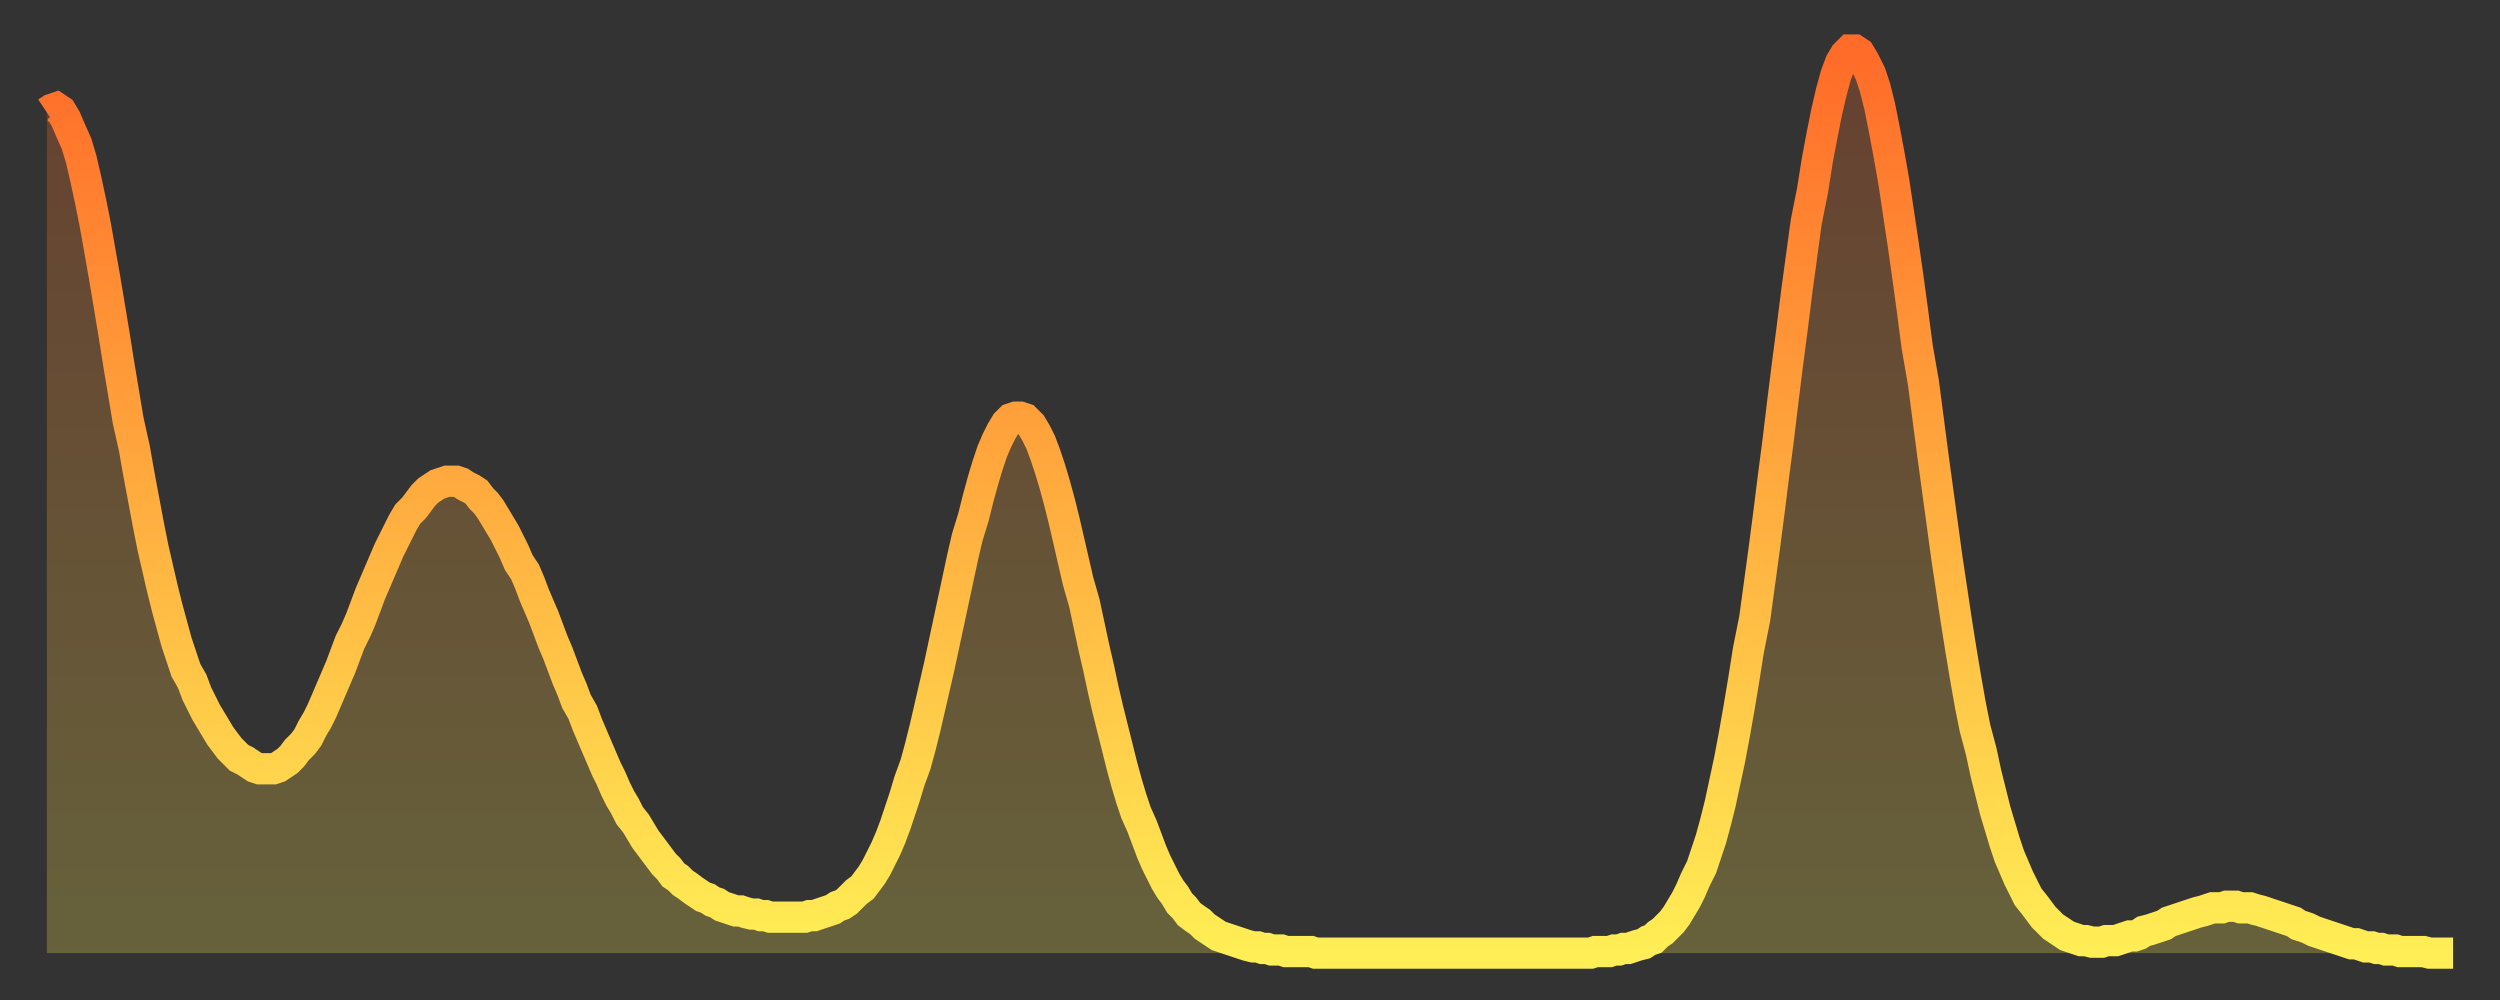 <?xml version="1.0" encoding="utf-8" ?>
<svg baseProfile="full" height="64" version="1.1" width="160" xmlns="http://www.w3.org/2000/svg" xmlns:ev="http://www.w3.org/2001/xml-events" xmlns:xlink="http://www.w3.org/1999/xlink"><rect width="100%" height="100%" fill="#333333" stroke="none"/><defs><linearGradient id="id974516" x1="0" x2="0" y1="0" y2="1"><stop offset="0%" stop-color="#ff6b29" /><stop offset="50%" stop-color="#ffad3f" /><stop offset="100%" stop-color="#ffee55" /></linearGradient></defs><g transform="translate(3,3)"><g><path d="M 0.0 4.2 0.3 4.0 0.6 3.9 0.9 4.1 1.2 4.6 1.5 5.3 1.9 6.2 2.2 7.2 2.5 8.5 2.8 9.9 3.1 11.4 3.4 13.1 3.7 14.8 4.0 16.6 4.3 18.4 4.6 20.3 4.9 22.1 5.2 23.9 5.6 25.7 5.9 27.4 6.2 29.0 6.5 30.6 6.8 32.1 7.1 33.4 7.4 34.7 7.7 35.9 8.0 37.0 8.3 38.1 8.6 39.0 8.9 39.9 9.3 40.6 9.6 41.4 9.9 42.0 10.2 42.6 10.5 43.1 10.8 43.6 11.1 44.1 11.4 44.5 11.7 44.9 12.0 45.2 12.3 45.5 12.7 45.7 13.0 45.9 13.3 46.1 13.6 46.2 13.9 46.2 14.2 46.2 14.5 46.2 14.8 46.1 15.1 45.9 15.4 45.7 15.7 45.4 16.0 45.0 16.4 44.6 16.7 44.2 17.0 43.6 17.3 43.1 17.6 42.5 17.9 41.8 18.2 41.1 18.5 40.4 18.8 39.7 19.1 38.9 19.4 38.1 19.8 37.3 20.1 36.6 20.4 35.8 20.7 35.0 21.0 34.3 21.3 33.6 21.6 32.9 21.9 32.2 22.2 31.6 22.5 31.0 22.8 30.4 23.1 29.9 23.5 29.5 23.8 29.1 24.1 28.7 24.4 28.4 24.7 28.2 25.0 28.0 25.3 27.9 25.6 27.8 25.9 27.8 26.2 27.8 26.5 27.9 26.8 28.1 27.2 28.3 27.5 28.5 27.8 28.9 28.1 29.2 28.4 29.6 28.7 30.1 29.0 30.6 29.3 31.1 29.6 31.7 29.9 32.3 30.2 33.0 30.6 33.6 30.9 34.3 31.2 35.1 31.5 35.8 31.8 36.5 32.1 37.3 32.4 38.1 32.7 38.8 33.0 39.6 33.3 40.4 33.6 41.1 33.9 41.9 34.3 42.6 34.6 43.4 34.9 44.1 35.2 44.8 35.5 45.5 35.8 46.2 36.1 46.8 36.4 47.5 36.7 48.1 37.0 48.6 37.3 49.2 37.7 49.7 38.0 50.2 38.3 50.7 38.6 51.1 38.9 51.5 39.2 51.9 39.5 52.3 39.8 52.6 40.1 53.0 40.4 53.2 40.7 53.5 41.0 53.7 41.4 54.0 41.7 54.2 42.0 54.4 42.3 54.5 42.6 54.7 42.9 54.8 43.2 55.0 43.5 55.1 43.8 55.2 44.1 55.3 44.4 55.3 44.7 55.4 45.1 55.5 45.4 55.5 45.7 55.6 46.0 55.6 46.3 55.7 46.6 55.7 46.9 55.7 47.2 55.7 47.5 55.7 47.8 55.7 48.1 55.7 48.5 55.7 48.8 55.6 49.1 55.6 49.4 55.5 49.7 55.4 50.0 55.3 50.3 55.2 50.6 55.0 50.9 54.9 51.2 54.7 51.5 54.4 51.8 54.1 52.2 53.8 52.5 53.4 52.8 53.0 53.1 52.5 53.4 51.9 53.7 51.3 54.0 50.6 54.3 49.8 54.6 48.9 54.9 48.0 55.2 47.0 55.6 45.9 55.9 44.8 56.2 43.6 56.5 42.3 56.8 41.0 57.1 39.7 57.4 38.3 57.7 36.9 58.0 35.5 58.3 34.1 58.6 32.7 58.9 31.4 59.3 30.1 59.6 28.9 59.9 27.8 60.2 26.8 60.5 25.9 60.8 25.2 61.1 24.6 61.4 24.1 61.7 23.8 62.0 23.7 62.3 23.7 62.6 23.8 63.0 24.2 63.3 24.7 63.6 25.3 63.9 26.1 64.2 27.0 64.5 28.0 64.8 29.1 65.1 30.3 65.4 31.6 65.7 32.9 66.0 34.2 66.4 35.6 66.7 37.0 67.0 38.4 67.3 39.7 67.6 41.1 67.9 42.4 68.2 43.6 68.5 44.8 68.8 46.0 69.1 47.1 69.4 48.1 69.7 49.0 70.1 49.9 70.4 50.7 70.7 51.5 71.0 52.2 71.3 52.8 71.6 53.4 71.9 53.9 72.2 54.3 72.5 54.8 72.8 55.1 73.1 55.5 73.5 55.8 73.8 56.0 74.1 56.3 74.4 56.5 74.7 56.7 75.0 56.9 75.3 57.0 75.6 57.1 75.9 57.2 76.2 57.3 76.5 57.4 76.8 57.5 77.2 57.6 77.5 57.6 77.8 57.7 78.1 57.7 78.4 57.8 78.7 57.8 79.0 57.8 79.3 57.9 79.6 57.9 79.9 57.9 80.2 57.9 80.5 57.9 80.9 57.9 81.2 58.0 81.5 58.0 81.8 58.0 82.1 58.0 82.4 58.0 82.7 58.0 83.0 58.0 83.3 58.0 83.6 58.0 83.9 58.0 84.3 58.0 84.6 58.0 84.9 58.0 85.2 58.0 85.5 58.0 85.8 58.0 86.1 58.0 86.4 58.0 86.7 58.0 87.0 58.0 87.3 58.0 87.6 58.0 88.0 58.0 88.3 58.0 88.6 58.0 88.9 58.0 89.2 58.0 89.5 58.0 89.8 58.0 90.1 58.0 90.4 58.0 90.7 58.0 91.0 58.0 91.4 58.0 91.7 58.0 92.0 58.0 92.3 58.0 92.6 58.0 92.9 58.0 93.2 58.0 93.5 58.0 93.8 58.0 94.1 58.0 94.4 58.0 94.7 58.0 95.1 58.0 95.4 58.0 95.7 58.0 96.0 58.0 96.3 58.0 96.6 58.0 96.9 58.0 97.2 58.0 97.5 58.0 97.8 58.0 98.1 58.0 98.4 58.0 98.8 58.0 99.1 57.9 99.4 57.9 99.7 57.9 100.0 57.9 100.3 57.8 100.6 57.8 100.9 57.7 101.2 57.7 101.5 57.6 101.8 57.5 102.2 57.4 102.5 57.2 102.8 57.1 103.1 56.8 103.4 56.6 103.7 56.3 104.0 56.0 104.3 55.6 104.6 55.1 104.9 54.6 105.2 54.0 105.5 53.3 105.9 52.5 106.2 51.6 106.5 50.7 106.8 49.6 107.1 48.4 107.4 47.0 107.7 45.6 108.0 44.0 108.3 42.3 108.6 40.5 108.9 38.6 109.3 36.6 109.6 34.4 109.9 32.2 110.2 29.9 110.5 27.5 110.8 25.2 111.1 22.7 111.4 20.3 111.7 18.0 112.0 15.6 112.3 13.4 112.6 11.2 113.0 9.2 113.3 7.3 113.6 5.7 113.9 4.2 114.2 2.9 114.5 1.8 114.8 1.0 115.1 0.5 115.4 0.2 115.7 0.2 116.0 0.4 116.3 0.9 116.7 1.7 117.0 2.6 117.3 3.8 117.6 5.3 117.9 6.9 118.2 8.6 118.5 10.6 118.8 12.6 119.1 14.7 119.4 16.9 119.7 19.2 120.1 21.5 120.4 23.8 120.7 26.1 121.0 28.3 121.3 30.5 121.6 32.7 121.9 34.7 122.2 36.7 122.5 38.6 122.8 40.4 123.1 42.1 123.4 43.6 123.8 45.1 124.1 46.5 124.4 47.7 124.7 48.9 125.0 49.9 125.3 50.9 125.6 51.8 125.9 52.5 126.2 53.2 126.5 53.8 126.8 54.4 127.2 54.9 127.5 55.3 127.8 55.7 128.1 56.0 128.4 56.3 128.7 56.5 129.0 56.7 129.3 56.9 129.6 57.0 129.9 57.1 130.2 57.2 130.5 57.2 130.9 57.3 131.2 57.3 131.5 57.3 131.8 57.2 132.1 57.2 132.4 57.2 132.7 57.1 133.0 57.0 133.3 56.9 133.6 56.9 133.9 56.8 134.2 56.6 134.6 56.5 134.9 56.4 135.2 56.3 135.5 56.2 135.8 56.0 136.1 55.9 136.4 55.8 136.7 55.7 137.0 55.6 137.3 55.5 137.6 55.4 138.0 55.3 138.3 55.2 138.6 55.1 138.9 55.1 139.2 55.1 139.5 55.0 139.8 55.0 140.1 55.0 140.4 55.1 140.7 55.1 141.0 55.1 141.3 55.2 141.7 55.3 142.0 55.4 142.3 55.5 142.6 55.6 142.9 55.7 143.2 55.8 143.5 55.9 143.8 56.0 144.1 56.2 144.4 56.3 144.7 56.4 145.1 56.6 145.4 56.7 145.7 56.8 146.0 56.9 146.3 57.0 146.6 57.1 146.9 57.2 147.2 57.3 147.5 57.4 147.8 57.4 148.1 57.5 148.4 57.6 148.8 57.6 149.1 57.7 149.4 57.7 149.7 57.8 150.0 57.8 150.3 57.8 150.6 57.9 150.9 57.9 151.2 57.9 151.5 57.9 151.8 57.9 152.1 57.9 152.5 58.0 152.8 58.0 153.1 58.0 153.4 58.0 153.7 58.0 154.0 58.0" fill="none" id="graph-curve" opacity="1" stroke="url(#id974516)" stroke-width="2" /><path d="M 0 58 L 0.0 4.2 0.3 4.0 0.6 3.9 0.9 4.1 1.2 4.6 1.5 5.3 1.9 6.2 2.2 7.2 2.5 8.5 2.8 9.9 3.1 11.4 3.4 13.1 3.7 14.8 4.0 16.6 4.3 18.4 4.6 20.3 4.9 22.1 5.2 23.9 5.6 25.7 5.9 27.4 6.2 29.0 6.5 30.6 6.8 32.1 7.1 33.4 7.4 34.7 7.7 35.9 8.0 37.0 8.3 38.1 8.6 39.0 8.9 39.9 9.3 40.6 9.6 41.4 9.9 42.0 10.2 42.6 10.5 43.1 10.8 43.6 11.1 44.1 11.4 44.5 11.7 44.9 12.0 45.2 12.3 45.5 12.7 45.7 13.0 45.9 13.3 46.1 13.6 46.2 13.9 46.2 14.2 46.2 14.5 46.2 14.8 46.1 15.1 45.9 15.4 45.7 15.7 45.4 16.0 45.0 16.4 44.6 16.7 44.2 17.0 43.6 17.3 43.1 17.6 42.5 17.9 41.8 18.2 41.1 18.5 40.4 18.8 39.7 19.1 38.9 19.4 38.1 19.8 37.3 20.1 36.6 20.4 35.8 20.7 35.0 21.0 34.3 21.3 33.6 21.6 32.9 21.9 32.2 22.2 31.6 22.5 31.0 22.8 30.4 23.1 29.9 23.5 29.5 23.8 29.1 24.1 28.7 24.4 28.4 24.7 28.2 25.0 28.0 25.3 27.9 25.6 27.8 25.9 27.8 26.2 27.8 26.5 27.9 26.8 28.1 27.2 28.3 27.5 28.5 27.8 28.9 28.1 29.2 28.4 29.6 28.7 30.1 29.0 30.6 29.3 31.1 29.6 31.7 29.9 32.3 30.2 33.0 30.6 33.6 30.9 34.3 31.2 35.1 31.5 35.8 31.8 36.5 32.1 37.3 32.4 38.1 32.7 38.8 33.0 39.6 33.3 40.4 33.6 41.1 33.9 41.9 34.3 42.6 34.6 43.4 34.9 44.1 35.2 44.8 35.5 45.5 35.8 46.2 36.1 46.8 36.4 47.5 36.7 48.1 37.0 48.6 37.3 49.2 37.7 49.7 38.0 50.2 38.3 50.7 38.6 51.1 38.9 51.5 39.2 51.9 39.5 52.3 39.8 52.6 40.1 53.0 40.4 53.2 40.7 53.5 41.0 53.7 41.4 54.0 41.7 54.2 42.0 54.4 42.3 54.5 42.6 54.7 42.9 54.8 43.2 55.0 43.5 55.1 43.8 55.2 44.1 55.3 44.4 55.3 44.7 55.4 45.1 55.5 45.4 55.5 45.7 55.6 46.0 55.6 46.3 55.7 46.6 55.7 46.9 55.7 47.2 55.7 47.5 55.7 47.8 55.7 48.1 55.7 48.5 55.7 48.8 55.6 49.1 55.6 49.4 55.5 49.7 55.4 50.0 55.3 50.3 55.2 50.6 55.0 50.9 54.9 51.2 54.7 51.5 54.4 51.8 54.1 52.2 53.8 52.5 53.4 52.8 53.0 53.1 52.5 53.4 51.9 53.7 51.3 54.0 50.6 54.3 49.8 54.6 48.9 54.9 48.0 55.2 47.0 55.6 45.9 55.9 44.8 56.2 43.6 56.5 42.3 56.8 41.0 57.1 39.7 57.4 38.3 57.7 36.9 58.0 35.5 58.3 34.1 58.6 32.7 58.9 31.4 59.3 30.1 59.6 28.9 59.9 27.8 60.2 26.8 60.5 25.9 60.8 25.2 61.1 24.6 61.4 24.1 61.7 23.8 62.0 23.7 62.3 23.7 62.6 23.8 63.0 24.2 63.3 24.7 63.6 25.3 63.9 26.1 64.2 27.0 64.5 28.0 64.8 29.1 65.1 30.3 65.4 31.6 65.7 32.9 66.0 34.2 66.4 35.6 66.7 37.0 67.0 38.4 67.3 39.7 67.6 41.1 67.9 42.4 68.2 43.6 68.5 44.8 68.8 46.0 69.1 47.1 69.4 48.1 69.7 49.0 70.1 49.9 70.4 50.7 70.7 51.5 71.0 52.2 71.3 52.8 71.6 53.4 71.9 53.9 72.2 54.3 72.5 54.8 72.8 55.1 73.1 55.5 73.5 55.8 73.8 56.0 74.1 56.3 74.4 56.5 74.7 56.7 75.0 56.9 75.3 57.0 75.6 57.1 75.9 57.2 76.2 57.3 76.5 57.4 76.8 57.5 77.2 57.6 77.5 57.6 77.8 57.7 78.1 57.7 78.4 57.8 78.7 57.8 79.0 57.8 79.3 57.9 79.6 57.9 79.9 57.9 80.2 57.9 80.5 57.9 80.9 57.9 81.2 58.0 81.5 58.0 81.8 58.0 82.1 58.0 82.4 58.0 82.7 58.0 83.0 58.0 83.3 58.0 83.6 58.0 83.9 58.0 84.3 58.0 84.6 58.0 84.9 58.0 85.2 58.0 85.5 58.0 85.8 58.0 86.1 58.0 86.4 58.0 86.7 58.0 87.0 58.0 87.3 58.0 87.6 58.0 88.0 58.0 88.3 58.0 88.6 58.0 88.9 58.0 89.2 58.0 89.5 58.0 89.8 58.0 90.1 58.0 90.4 58.0 90.7 58.0 91.0 58.0 91.4 58.0 91.7 58.0 92.0 58.0 92.3 58.0 92.6 58.0 92.9 58.0 93.2 58.0 93.5 58.0 93.8 58.0 94.1 58.0 94.4 58.0 94.7 58.0 95.1 58.0 95.4 58.0 95.7 58.0 96.0 58.0 96.3 58.0 96.6 58.0 96.9 58.0 97.2 58.0 97.5 58.0 97.8 58.0 98.1 58.0 98.4 58.0 98.8 58.0 99.1 57.9 99.4 57.9 99.7 57.9 100.0 57.9 100.3 57.8 100.6 57.8 100.9 57.7 101.2 57.7 101.5 57.6 101.8 57.5 102.2 57.4 102.5 57.2 102.8 57.1 103.1 56.8 103.4 56.6 103.7 56.3 104.0 56.0 104.3 55.6 104.6 55.1 104.9 54.6 105.2 54.0 105.5 53.3 105.9 52.5 106.2 51.6 106.5 50.7 106.8 49.6 107.1 48.4 107.4 47.0 107.7 45.6 108.0 44.0 108.3 42.3 108.6 40.5 108.9 38.6 109.3 36.6 109.6 34.4 109.9 32.2 110.2 29.9 110.5 27.5 110.8 25.2 111.1 22.7 111.4 20.3 111.7 18.0 112.0 15.6 112.3 13.4 112.6 11.2 113.0 9.2 113.3 7.3 113.6 5.7 113.9 4.2 114.2 2.9 114.5 1.8 114.8 1.0 115.1 0.5 115.4 0.2 115.7 0.2 116.0 0.4 116.3 0.9 116.7 1.7 117.0 2.6 117.3 3.8 117.6 5.3 117.9 6.9 118.2 8.6 118.5 10.6 118.8 12.6 119.1 14.7 119.4 16.9 119.7 19.2 120.1 21.5 120.4 23.8 120.7 26.1 121.0 28.3 121.3 30.5 121.6 32.7 121.9 34.7 122.2 36.7 122.5 38.6 122.8 40.4 123.1 42.1 123.4 43.6 123.8 45.1 124.1 46.5 124.4 47.7 124.7 48.9 125.0 49.9 125.3 50.9 125.6 51.8 125.9 52.5 126.2 53.2 126.5 53.8 126.8 54.4 127.2 54.9 127.5 55.3 127.8 55.7 128.1 56.0 128.4 56.3 128.7 56.5 129.0 56.7 129.3 56.9 129.6 57.0 129.9 57.1 130.2 57.2 130.5 57.2 130.9 57.3 131.2 57.3 131.5 57.3 131.8 57.2 132.1 57.2 132.4 57.2 132.7 57.1 133.0 57.0 133.3 56.9 133.6 56.9 133.9 56.8 134.2 56.6 134.6 56.5 134.9 56.4 135.2 56.3 135.5 56.2 135.8 56.0 136.1 55.9 136.4 55.8 136.7 55.7 137.0 55.6 137.3 55.5 137.6 55.4 138.0 55.3 138.3 55.2 138.6 55.1 138.9 55.1 139.2 55.1 139.5 55.0 139.8 55.0 140.1 55.0 140.4 55.1 140.7 55.1 141.0 55.1 141.3 55.2 141.7 55.3 142.0 55.4 142.3 55.5 142.6 55.6 142.9 55.7 143.2 55.8 143.5 55.9 143.8 56.0 144.1 56.2 144.4 56.3 144.7 56.4 145.1 56.6 145.4 56.7 145.7 56.8 146.0 56.9 146.3 57.0 146.6 57.1 146.9 57.2 147.2 57.3 147.5 57.4 147.8 57.4 148.1 57.5 148.4 57.6 148.8 57.6 149.1 57.7 149.4 57.7 149.7 57.8 150.0 57.8 150.3 57.8 150.6 57.9 150.9 57.9 151.2 57.9 151.5 57.9 151.8 57.9 152.1 57.9 152.5 58.0 152.8 58.0 153.1 58.0 153.4 58.0 153.7 58.0 154.0 58.0 154 58" fill="url(#id974516)" fill-opacity=".25" id="graph-shadow" /></g></g></svg>